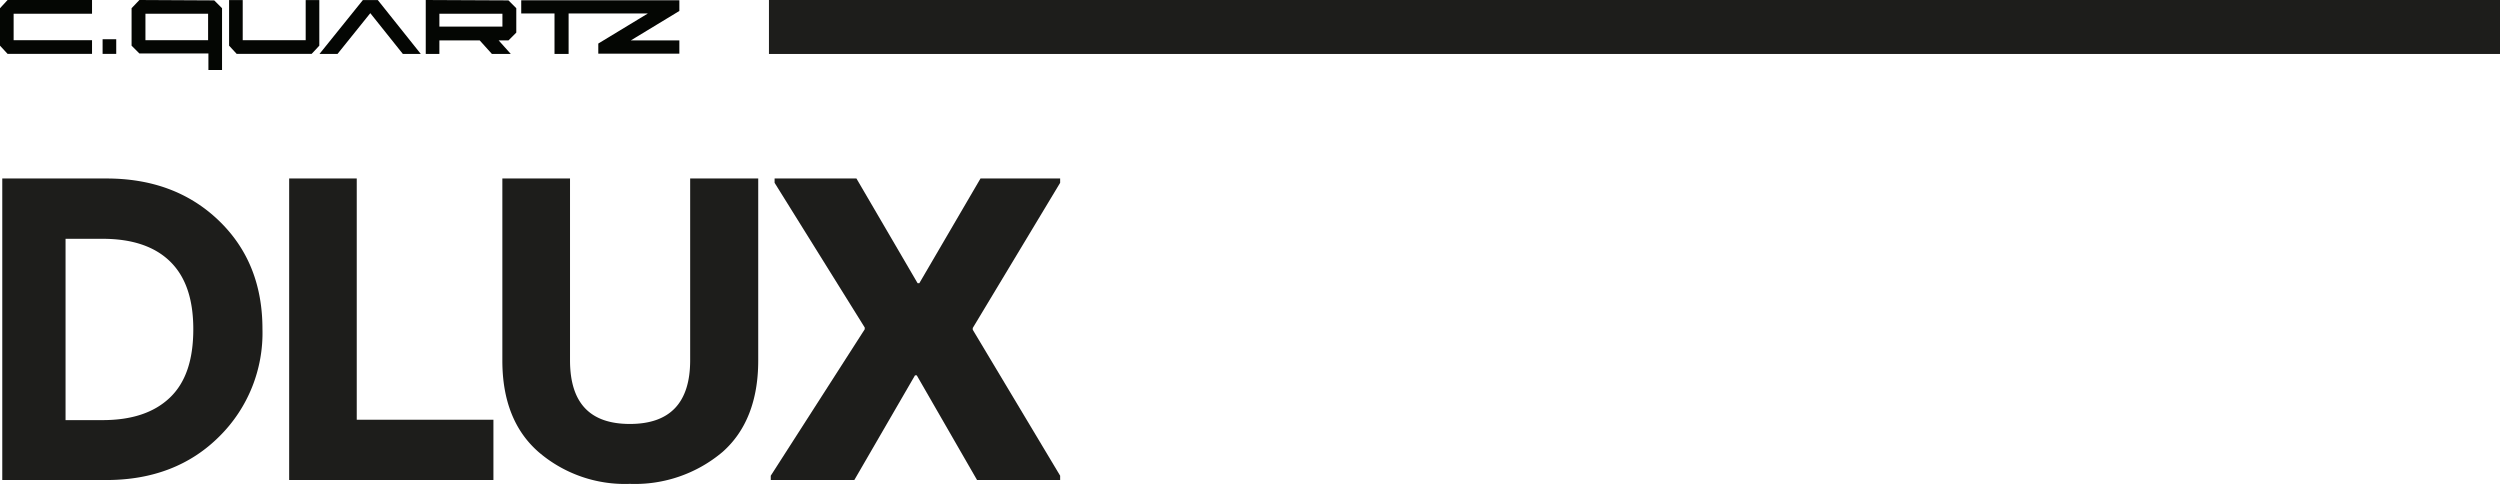<svg xmlns="http://www.w3.org/2000/svg" viewBox="0 0 319.2 61.78"><defs><style>.cls-1{fill:#1d1d1b;}.cls-2{fill:#040603;}</style></defs><g id="Layer_2" data-name="Layer 2"><g id="Layer_1-2" data-name="Layer 1"><path class="cls-1" d="M.29,22.79H13.6c5.77,0,10.56,1.76,14.3,5.34S33.51,36.32,33.51,42A18.57,18.57,0,0,1,28,55.73c-3.69,3.69-8.53,5.56-14.41,5.56H.29ZM13.1,53.64c3.69,0,6.55-.93,8.58-2.86s3-4.83,3-8.74-1-6.76-3-8.69-4.89-2.86-8.58-2.86H8.37V53.64Z"/><path class="cls-1" d="M36.92,22.79h8.63v30.8H63v7.7H36.92Z"/><path class="cls-1" d="M68.76,57.71c-3.08-2.69-4.62-6.6-4.62-11.66V22.79h8.64V46c0,5.44,2.53,8.13,7.64,8.13s7.7-2.69,7.7-8.13V22.79h8.69V46.05c0,5.06-1.54,9-4.56,11.66a17.33,17.33,0,0,1-11.83,4.07A16.9,16.9,0,0,1,68.76,57.71Z"/><path class="cls-1" d="M98.41,60.74l12-18.7v-.22L98.9,23.34v-.55h10.45l7.81,13.37h.22l7.81-13.37h10.17v.55L124.2,41.88v.22l11.16,18.64v.55H124.75l-7.7-13.37h-.22l-7.75,13.37H98.41Z"/><rect class="cls-1" x="98.18" width="221.02" height="6.89"/><polygon class="cls-2" points="39.03 0.01 39.03 5.13 30.99 5.13 30.99 0.01 29.25 0.01 29.25 5.83 30.22 6.88 39.79 6.88 40.77 5.83 40.77 0.01 39.03 0.01"/><polygon class="cls-2" points="0.97 0 0 1.05 0 5.83 0.97 6.88 11.75 6.88 11.75 5.13 1.74 5.13 1.74 1.75 11.75 1.75 11.75 0 0.97 0"/><path class="cls-2" d="M56.1,1.75h8.05V3.4H56.1ZM54.36,0V6.89H56.1V5.16h5.15l1.56,1.73h2.41L63.67,5.16h1.25l1-1V1.05l-1-1Z"/><polygon class="cls-2" points="46.33 0.01 40.79 6.89 43.09 6.89 47.28 1.68 51.44 6.89 53.73 6.89 48.24 0.01 46.33 0.01"/><rect class="cls-2" x="13.1" y="5.01" width="1.74" height="1.87"/><path class="cls-2" d="M18.57,1.75h8V5.13h-8ZM17.8,0l-1,1.05V5.83l1,1h8.81V8.94h1.74V1.05l-1-1Z"/><polygon class="cls-2" points="66.55 0.03 66.55 1.72 70.8 1.72 70.8 6.89 72.6 6.89 72.6 1.72 82.72 1.72 76.39 5.56 76.39 6.85 86.74 6.85 86.74 5.16 80.54 5.16 86.74 1.4 86.74 0.03 66.55 0.03"/></g></g></svg>